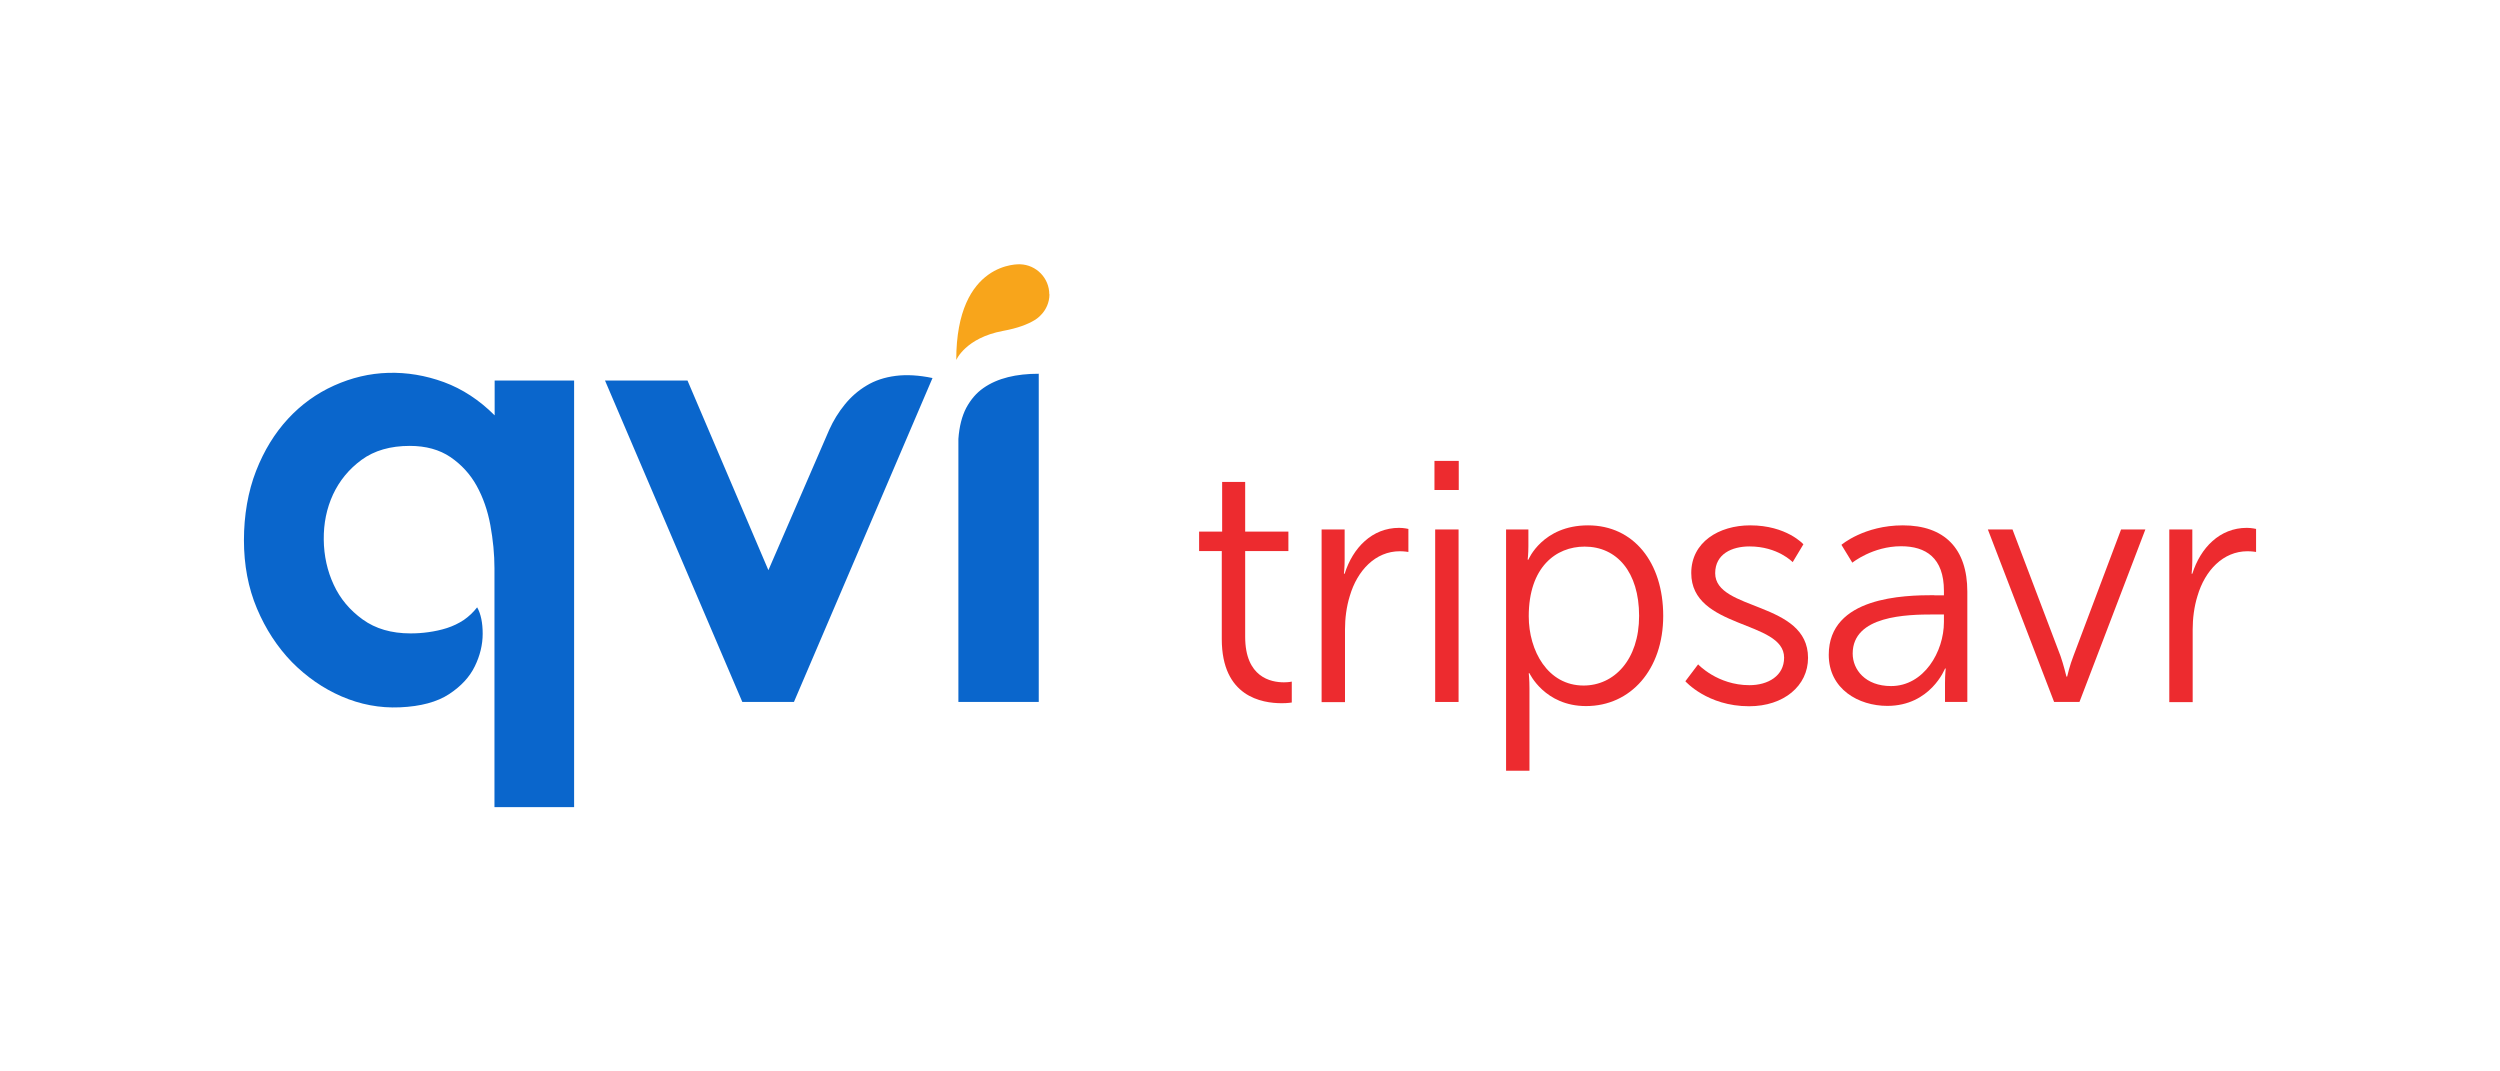 <?xml version="1.0" encoding="UTF-8"?><svg id="Layer_1" xmlns="http://www.w3.org/2000/svg" viewBox="0 0 140 60"><defs><style>.cls-1{fill:#f8a51b;}.cls-2{fill:#ed2b2f;}.cls-3{fill:#0a66cc;}</style></defs><path class="cls-2" d="m68.42,30.86h-1.27v-1.09h1.29v-2.78h1.29v2.78h2.42v1.09h-2.42v4.8c0,2.27,1.44,2.55,2.17,2.55.27,0,.44-.04.44-.04v1.17s-.21.04-.56.04c-1.11,0-3.36-.36-3.36-3.59v-4.93Z"/><path class="cls-2" d="m74.01,29.65h1.29v1.71c0,.42-.04.77-.04.77h.04c.46-1.46,1.54-2.57,3.05-2.57.27,0,.52.06.52.06v1.29s-.23-.04-.48-.04c-1.36,0-2.38,1.07-2.8,2.5-.19.61-.27,1.27-.27,1.88v4.07h-1.31v-9.66Z"/><path class="cls-2" d="m80.33,25.81h1.36v1.63h-1.36v-1.63Zm.04,3.84h1.31v9.66h-1.31v-9.66Z"/><path class="cls-2" d="m84.34,29.65h1.25v.94c0,.42-.04.75-.04.75h.04s.79-1.92,3.34-1.92,4.21,2.07,4.21,5.07-1.82,5.05-4.32,5.05c-2.32,0-3.17-1.84-3.17-1.84h-.04s.04.35.04.85v4.61h-1.31v-13.5Zm4.34,8.74c1.71,0,3.11-1.44,3.11-3.9s-1.25-3.88-3.05-3.88c-1.61,0-3.13,1.15-3.13,3.9,0,1.94,1.07,3.88,3.07,3.88"/><path class="cls-2" d="m95.09,37.2s1.08,1.17,2.88,1.17c1.04,0,1.94-.52,1.94-1.54,0-2.11-5.2-1.59-5.2-4.74,0-1.73,1.55-2.67,3.3-2.67,2.04,0,2.98,1.06,2.98,1.06l-.6,1s-.83-.88-2.42-.88c-.98,0-1.92.42-1.92,1.5,0,2.13,5.2,1.56,5.2,4.74,0,1.57-1.36,2.71-3.3,2.71-2.34,0-3.57-1.4-3.57-1.4l.71-.94Z"/><path class="cls-2" d="m108.32,33.34h.54v-.25c0-1.86-1.02-2.5-2.4-2.5-1.59,0-2.73.92-2.73.92l-.61-1s1.27-1.09,3.44-1.09c2.32,0,3.61,1.29,3.61,3.71v6.18h-1.25v-1.06c0-.48.04-.81.04-.81h-.04s-.81,2.09-3.23,2.09c-1.61,0-3.28-.94-3.28-2.86,0-3.26,4.24-3.34,5.91-3.34m-2.42,5.09c1.84,0,2.96-1.92,2.96-3.59v-.42h-.56c-1.52,0-4.55.06-4.55,2.19,0,.9.71,1.82,2.15,1.82"/><path class="cls-2" d="m111.32,29.65h1.38l2.69,7.09c.17.48.33,1.15.33,1.15h.04s.15-.65.35-1.15l2.67-7.09h1.36l-3.69,9.66h-1.42l-3.71-9.66Z"/><path class="cls-2" d="m121.48,29.65h1.29v1.71c0,.42-.04.77-.04.77h.04c.46-1.46,1.54-2.57,3.05-2.57.27,0,.52.06.52.06v1.29s-.23-.04-.48-.04c-1.36,0-2.38,1.07-2.8,2.5-.19.61-.27,1.27-.27,1.88v4.07h-1.31v-9.66Z"/><path class="cls-3" d="m27.69,21.31h4.46v23.89h-4.46v-13.37c0-.79-.08-1.6-.23-2.42-.15-.82-.41-1.56-.77-2.21-.36-.65-.85-1.18-1.46-1.6-.62-.42-1.38-.63-2.28-.63-1.09,0-1.99.26-2.7.78-.71.52-1.24,1.17-1.6,1.94-.36.78-.53,1.62-.52,2.53.01.91.2,1.76.56,2.53.36.78.9,1.42,1.62,1.94.72.52,1.61.78,2.68.78.33,0,.66-.02,1.01-.07.35-.05.69-.12,1.03-.23.34-.11.65-.26.94-.45.29-.2.54-.44.75-.71.21.37.31.87.31,1.48s-.15,1.23-.44,1.82c-.29.6-.77,1.12-1.44,1.56-.67.44-1.59.69-2.75.74-1.14.05-2.23-.16-3.27-.61-1.04-.45-1.97-1.1-2.79-1.93-.81-.84-1.46-1.83-1.95-2.99-.49-1.16-.73-2.44-.73-3.83s.23-2.73.68-3.88c.45-1.15,1.05-2.12,1.79-2.92.74-.8,1.6-1.42,2.58-1.86.98-.44,1.98-.68,3.03-.71,1.04-.03,2.08.14,3.12.52,1.03.38,1.98,1,2.84,1.86v-1.95Zm6.18,0h4.63l4.53,10.62,3.41-7.87c.23-.51.52-.98.87-1.41.35-.43.75-.78,1.22-1.06.46-.28,1-.46,1.62-.54.61-.08,1.31-.04,2.07.12l-7.76,18.14h-2.89l-7.69-18Zm19.81,18h4.49v-18.38c-.63,0-1.2.06-1.72.19-.52.13-.98.33-1.38.61-.4.28-.71.65-.96,1.11-.24.46-.39,1.04-.44,1.74v14.73Z"/><path class="cls-1" d="m58.76,16.48c0-.91-.73-1.65-1.63-1.68,0,0-3.58-.22-3.58,5.36,0,0,.52-1.24,2.62-1.63.82-.15,1.39-.37,1.78-.61,0,0,.81-.45.82-1.44"/></svg>